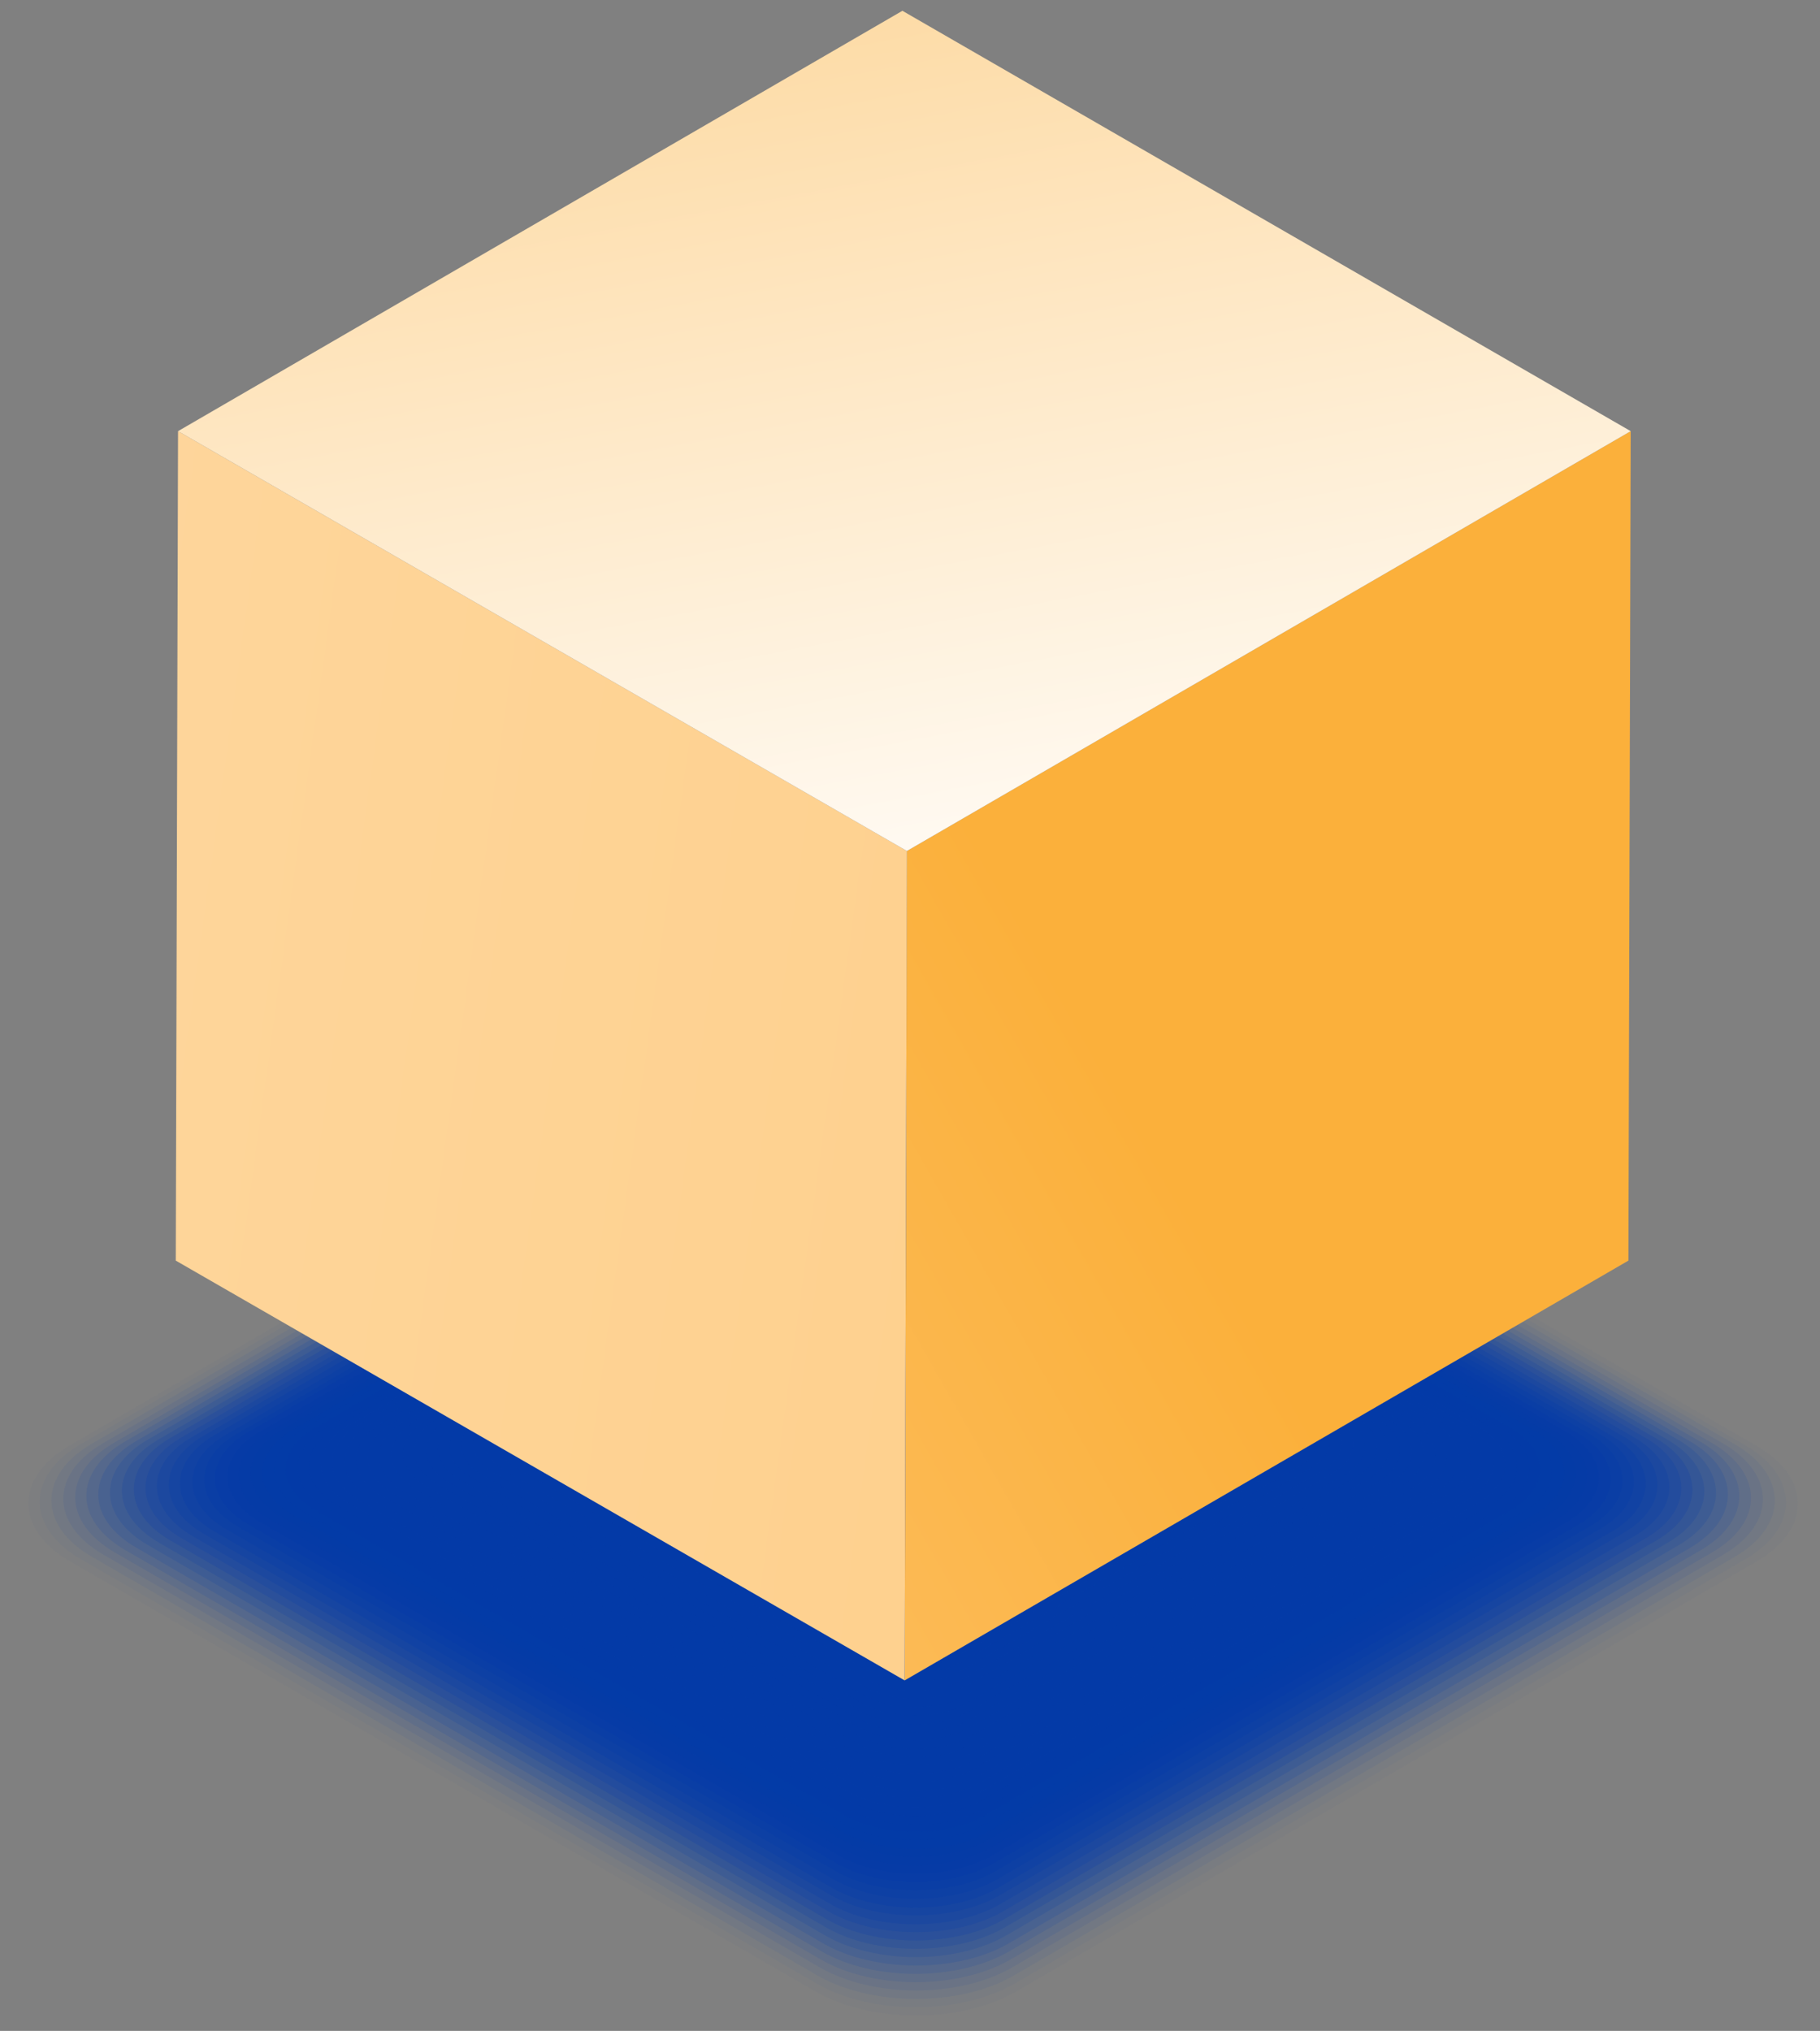 <svg width="69" height="77" viewBox="0 0 69 77" fill="none" xmlns="http://www.w3.org/2000/svg">
<rect x="0" y="0" width="69" height="77" fill="#808080" stroke="none"/>
<g opacity="0.02">
<path d="M66.571 54.803C68.689 56.021 68.689 57.986 66.593 59.204L38.532 75.505C36.436 76.723 33.036 76.723 30.918 75.505L2.665 59.204C0.548 57.986 0.548 56.021 2.644 54.803L30.704 38.502C32.8 37.284 36.201 37.284 38.318 38.502L66.571 54.803Z" fill="#033AA7"/>
</g>
<g opacity="0.039">
<path d="M66.143 54.782C68.218 55.978 68.239 57.922 66.165 59.119L38.468 75.206C36.393 76.403 33.035 76.403 30.96 75.206L3.071 59.119C0.996 57.922 0.975 55.978 3.05 54.76L30.747 38.673C32.821 37.476 36.179 37.476 38.254 38.673L66.143 54.782Z" fill="#033AA7"/>
</g>
<g opacity="0.059">
<path d="M65.737 54.739C67.79 55.914 67.812 57.837 65.758 59.033L38.425 74.907C36.393 76.082 33.057 76.082 31.004 74.907L3.499 59.033C1.446 57.858 1.425 55.935 3.478 54.739L30.811 38.865C32.843 37.69 36.179 37.69 38.233 38.865L65.737 54.739Z" fill="#033AA7"/>
</g>
<g opacity="0.078">
<path d="M65.309 54.718C67.341 55.893 67.341 57.773 65.331 58.948L38.382 74.587C36.372 75.762 33.099 75.762 31.068 74.587L3.927 58.948C1.895 57.773 1.895 55.893 3.905 54.718L30.854 39.079C32.864 37.904 36.136 37.904 38.168 39.079L65.309 54.718Z" fill="#033AA7"/>
</g>
<g opacity="0.098">
<path d="M64.882 54.696C66.871 55.85 66.892 57.709 64.903 58.862L38.318 74.287C36.329 75.441 33.099 75.441 31.11 74.287L4.355 58.862C2.366 57.709 2.344 55.85 4.333 54.696L30.918 39.271C32.907 38.117 36.137 38.117 38.126 39.271L64.882 54.696Z" fill="#033AA7"/>
</g>
<g opacity="0.118">
<path d="M64.454 54.654C66.421 55.786 66.443 57.623 64.475 58.777L38.254 73.988C36.286 75.121 33.121 75.121 31.153 73.988L4.761 58.777C2.793 57.645 2.772 55.807 4.74 54.654L30.961 39.442C32.907 38.31 36.094 38.31 38.083 39.442L64.454 54.654Z" fill="#033AA7"/>
</g>
<g opacity="0.137">
<path d="M64.047 54.632C65.993 55.743 65.993 57.559 64.069 58.691L38.232 73.689C36.307 74.8 33.163 74.8 31.217 73.689L5.188 58.691C3.242 57.581 3.242 55.764 5.167 54.632L31.003 39.634C32.928 38.523 36.072 38.523 38.019 39.634L64.047 54.632Z" fill="#033AA7"/>
</g>
<g opacity="0.157">
<path d="M63.62 54.589C65.523 55.7 65.544 57.474 63.641 58.585L38.168 73.369C36.265 74.48 33.163 74.48 31.26 73.369L5.616 58.585C3.691 57.474 3.691 55.7 5.595 54.589L31.067 39.805C32.971 38.694 36.072 38.694 37.976 39.805L63.62 54.589Z" fill="#033AA7"/>
</g>
<g opacity="0.176">
<path d="M63.192 54.568C65.074 55.658 65.095 57.41 63.213 58.499L38.104 73.07C36.222 74.159 33.185 74.159 31.303 73.07L6.044 58.499C4.162 57.41 4.141 55.658 6.023 54.568L31.132 39.997C33.014 38.908 36.051 38.908 37.933 39.997L63.192 54.568Z" fill="#033AA7"/>
</g>
<g opacity="0.196">
<path d="M62.764 54.525C64.625 55.593 64.625 57.345 62.786 58.414L38.062 72.771C36.222 73.839 33.206 73.839 31.346 72.771L6.472 58.414C4.611 57.345 4.611 55.593 6.451 54.525L31.175 40.168C33.014 39.1 36.03 39.1 37.89 40.168L62.764 54.525Z" fill="#033AA7"/>
</g>
<g opacity="0.216">
<path d="M62.358 54.504C64.197 55.551 64.197 57.281 62.379 58.328L38.019 72.472C36.201 73.518 33.249 73.518 31.41 72.472L6.9 58.328C5.06 57.281 5.06 55.551 6.878 54.504L31.239 40.361C33.057 39.314 36.008 39.314 37.847 40.361L62.358 54.504Z" fill="#033AA7"/>
</g>
<g opacity="0.235">
<path d="M61.93 54.483C63.727 55.529 63.748 57.217 61.952 58.243L37.955 72.172C36.158 73.219 33.249 73.219 31.453 72.172L7.306 58.243C5.51 57.196 5.488 55.508 7.285 54.483L31.282 40.553C33.078 39.506 35.987 39.506 37.783 40.553L61.93 54.483Z" fill="#033AA7"/>
</g>
<g opacity="0.255">
<path d="M61.502 54.44C63.277 55.465 63.277 57.132 61.523 58.136L37.911 71.852C36.158 72.877 33.27 72.877 31.495 71.852L7.733 58.157C5.958 57.132 5.958 55.465 7.712 54.44L31.324 40.724C33.078 39.698 35.965 39.698 37.74 40.724L61.502 54.44Z" fill="#033AA7"/>
</g>
<g opacity="0.275">
<path d="M61.074 54.419C62.828 55.423 62.828 57.068 61.096 58.072L37.847 71.574C36.115 72.578 33.292 72.578 31.538 71.574L8.14 58.072C6.386 57.068 6.386 55.423 8.119 54.419L31.367 40.916C33.099 39.912 35.923 39.912 37.676 40.916L61.074 54.419Z" fill="#033AA7"/>
</g>
<g opacity="0.294">
<path d="M60.647 54.376C62.358 55.359 62.379 56.982 60.668 57.965L37.805 71.254C36.094 72.237 33.313 72.237 31.602 71.254L8.589 57.986C6.878 57.004 6.857 55.38 8.568 54.397L31.431 41.108C33.142 40.126 35.923 40.126 37.634 41.108L60.647 54.376Z" fill="#033AA7"/>
</g>
<g opacity="0.314">
<path d="M60.24 54.354C61.93 55.337 61.93 56.918 60.262 57.88L37.762 70.933C36.072 71.916 33.356 71.916 31.666 70.933L9.017 57.88C7.327 56.897 7.306 55.316 8.996 54.354L31.495 41.301C33.185 40.318 35.901 40.318 37.591 41.301L60.24 54.354Z" fill="#033AA7"/>
</g>
<g opacity="0.333">
<path d="M59.813 54.333C61.481 55.294 61.481 56.854 59.834 57.816L37.698 70.634C36.051 71.596 33.356 71.596 31.688 70.634L9.402 57.794C7.734 56.833 7.734 55.273 9.381 54.312L31.517 41.472C33.164 40.51 35.859 40.51 37.527 41.472L59.813 54.333Z" fill="#033AA7"/>
</g>
<g opacity="0.353">
<path d="M59.385 54.29C61.01 55.23 61.032 56.769 59.406 57.709L37.655 70.335C36.03 71.275 33.378 71.275 31.752 70.335L9.851 57.709C8.226 56.769 8.204 55.23 9.83 54.29L31.581 41.664C33.206 40.724 35.858 40.724 37.484 41.664L59.385 54.29Z" fill="#033AA7"/>
</g>
<g opacity="0.372">
<path d="M58.957 54.269C60.561 55.188 60.583 56.705 58.978 57.623L37.591 70.036C35.987 70.955 33.399 70.955 31.795 70.036L10.258 57.623C8.653 56.705 8.632 55.188 10.236 54.269L31.624 41.856C33.228 40.938 35.816 40.938 37.42 41.856L58.957 54.269Z" fill="#033AA7"/>
</g>
<g opacity="0.392">
<path d="M58.551 54.226C60.133 55.145 60.133 56.619 58.572 57.516L37.548 69.716C35.987 70.634 33.42 70.634 31.838 69.716L10.685 57.516C9.103 56.598 9.103 55.123 10.664 54.226L31.688 42.027C33.249 41.108 35.816 41.108 37.398 42.027L58.551 54.226Z" fill="#033AA7"/>
</g>
<g opacity="0.412">
<path d="M58.123 54.205C59.684 55.102 59.684 56.555 58.145 57.452L37.505 69.438C35.965 70.335 33.463 70.335 31.902 69.438L11.113 57.452C9.552 56.555 9.552 55.102 11.092 54.205L31.731 42.219C33.271 41.322 35.773 41.322 37.334 42.219L58.123 54.205Z" fill="#033AA7"/>
</g>
<g opacity="0.431">
<path d="M57.695 54.162C59.214 55.038 59.235 56.469 57.716 57.345L37.441 69.117C35.922 69.993 33.463 69.993 31.944 69.117L11.54 57.345C10.022 56.469 10.001 55.038 11.519 54.162L31.795 42.39C33.313 41.514 35.773 41.514 37.291 42.39L57.695 54.162Z" fill="#033AA7"/>
</g>
<g opacity="0.451">
<path d="M57.267 54.141C58.764 54.995 58.764 56.405 57.289 57.26L37.377 68.818C35.901 69.673 33.463 69.673 31.987 68.818L11.947 57.26C10.45 56.405 10.45 54.995 11.925 54.141L31.837 42.583C33.313 41.728 35.751 41.728 37.227 42.583L57.267 54.141Z" fill="#033AA7"/>
</g>
<g opacity="0.471">
<path d="M56.861 54.119C58.337 54.974 58.337 56.341 56.883 57.196L37.356 68.54C35.901 69.395 33.527 69.395 32.052 68.54L12.396 57.196C10.921 56.341 10.921 54.974 12.375 54.119L31.902 42.775C33.356 41.92 35.73 41.92 37.206 42.775L56.861 54.119Z" fill="#033AA7"/>
</g>
<g opacity="0.49">
<path d="M56.434 54.077C57.867 54.91 57.888 56.256 56.455 57.089L37.292 68.22C35.859 69.053 33.527 69.053 32.094 68.22L12.803 57.089C11.37 56.256 11.348 54.91 12.781 54.077L31.945 42.946C33.378 42.112 35.709 42.112 37.142 42.946L56.434 54.077Z" fill="#033AA7"/>
</g>
<g opacity="0.51">
<path d="M56.006 54.055C57.417 54.867 57.417 56.192 56.027 57.004L37.227 67.921C35.816 68.733 33.549 68.733 32.137 67.921L13.23 57.004C11.819 56.192 11.819 54.867 13.209 54.055L32.009 43.138C33.42 42.326 35.687 42.326 37.099 43.138L56.006 54.055Z" fill="#033AA7"/>
</g>
<g opacity="0.529">
<path d="M55.578 54.013C56.968 54.803 56.968 56.106 55.599 56.897L37.184 67.579C35.816 68.37 33.57 68.37 32.18 67.579L13.637 56.897C12.246 56.106 12.246 54.803 13.615 54.013L32.03 43.33C33.399 42.54 35.645 42.54 37.035 43.33L55.578 54.013Z" fill="#033AA7"/>
</g>
<g opacity="0.549">
<path d="M55.172 53.991C56.519 54.782 56.541 56.042 55.193 56.833L37.142 67.301C35.794 68.092 33.592 68.092 32.244 67.301L14.086 56.833C12.739 56.042 12.717 54.782 14.065 53.991L32.116 43.523C33.463 42.732 35.666 42.732 37.014 43.523L55.172 53.991Z" fill="#033AA7"/>
</g>
<g opacity="0.569">
<path d="M54.744 53.949C56.07 54.718 56.07 55.957 54.765 56.726L37.078 66.981C35.752 67.75 33.613 67.75 32.287 66.981L14.492 56.726C13.166 55.957 13.166 54.718 14.471 53.949L32.158 43.694C33.484 42.924 35.623 42.924 36.949 43.694L54.744 53.949Z" fill="#033AA7"/>
</g>
<g opacity="0.588">
<path d="M54.316 53.927C55.621 54.675 55.621 55.893 54.337 56.64L37.035 66.682C35.752 67.43 33.634 67.43 32.351 66.682L14.941 56.64C13.637 55.893 13.637 54.675 14.92 53.927L32.223 43.886C33.506 43.138 35.623 43.138 36.928 43.886L54.316 53.927Z" fill="#033AA7"/>
</g>
<g opacity="0.608">
<path d="M53.888 53.906C55.15 54.632 55.172 55.828 53.91 56.555L36.971 66.383C35.709 67.109 33.656 67.109 32.372 66.383L15.326 56.555C14.043 55.828 14.043 54.632 15.305 53.906L32.244 44.078C33.506 43.352 35.559 43.352 36.842 44.078L53.888 53.906Z" fill="#033AA7"/>
</g>
<g opacity="0.627">
<path d="M53.482 53.863C54.722 54.589 54.744 55.743 53.503 56.469L36.949 66.084C35.709 66.81 33.698 66.81 32.458 66.084L15.776 56.469C14.535 55.743 14.514 54.589 15.754 53.863L32.308 44.249C33.549 43.523 35.559 43.523 36.8 44.249L53.482 53.863Z" fill="#033AA7"/>
</g>
<g opacity="0.647">
<path d="M53.054 53.842C54.273 54.547 54.273 55.679 53.076 56.384L36.885 65.784C35.666 66.489 33.72 66.489 32.501 65.784L16.203 56.384C14.984 55.679 14.984 54.547 16.182 53.842L32.372 44.441C33.592 43.736 35.538 43.736 36.757 44.441L53.054 53.842Z" fill="#033AA7"/>
</g>
<g opacity="0.667">
<path d="M52.627 53.799C53.824 54.483 53.824 55.593 52.648 56.277L36.821 65.464C35.645 66.148 33.72 66.148 32.522 65.464L16.588 56.277C15.391 55.593 15.391 54.483 16.567 53.799L32.394 44.612C33.57 43.928 35.495 43.928 36.693 44.612L52.627 53.799Z" fill="#033AA7"/>
</g>
<g opacity="0.686">
<path d="M52.199 53.778C53.354 54.44 53.375 55.529 52.22 56.213L36.778 65.186C35.623 65.849 33.741 65.849 32.586 65.186L17.038 56.213C15.883 55.551 15.861 54.461 17.016 53.778L32.458 44.804C33.613 44.142 35.495 44.142 36.65 44.804L52.199 53.778Z" fill="#033AA7"/>
</g>
<g opacity="0.706">
<path d="M51.792 53.756C52.926 54.419 52.926 55.465 51.814 56.128L36.736 64.887C35.602 65.549 33.784 65.549 32.651 64.887L17.465 56.128C16.332 55.465 16.332 54.419 17.444 53.756L32.522 44.997C33.656 44.334 35.474 44.334 36.607 44.997L51.792 53.756Z" fill="#033AA7"/>
</g>
<g opacity="0.726">
<path d="M51.365 53.714C52.477 54.354 52.477 55.38 51.386 56.021L36.671 64.567C35.581 65.208 33.784 65.208 32.672 64.567L17.872 56.021C16.76 55.38 16.76 54.354 17.85 53.714L32.565 45.168C33.656 44.527 35.452 44.527 36.565 45.168L51.365 53.714Z" fill="#033AA7"/>
</g>
<g opacity="0.745">
<path d="M50.937 53.692C52.006 54.312 52.028 55.316 50.958 55.935L36.629 64.267C35.559 64.887 33.827 64.887 32.736 64.267L18.299 55.935C17.23 55.316 17.209 54.312 18.278 53.692L32.608 45.36C33.677 44.74 35.41 44.74 36.5 45.36L50.937 53.692Z" fill="#033AA7"/>
</g>
<g opacity="0.765">
<path d="M50.509 53.649C51.557 54.248 51.557 55.23 50.53 55.85L36.564 63.947C35.516 64.545 33.826 64.545 32.778 63.947L18.727 55.85C17.679 55.252 17.679 54.269 18.705 53.649L32.671 45.552C33.719 44.954 35.409 44.954 36.457 45.552L50.509 53.649Z" fill="#033AA7"/>
</g>
<g opacity="0.784">
<path d="M50.103 53.628C51.129 54.226 51.129 55.166 50.124 55.764L36.522 63.648C35.516 64.246 33.848 64.246 32.843 63.648L19.155 55.764C18.128 55.166 18.128 54.226 19.133 53.628L32.736 45.745C33.741 45.146 35.409 45.146 36.414 45.745L50.103 53.628Z" fill="#033AA7"/>
</g>
<g opacity="0.804">
<path d="M49.675 53.585C50.659 54.162 50.68 55.081 49.696 55.658L36.479 63.328C35.495 63.904 33.891 63.904 32.886 63.328L19.582 55.658C18.599 55.081 18.577 54.162 19.561 53.585L32.779 45.915C33.762 45.339 35.367 45.339 36.372 45.915L49.675 53.585Z" fill="#033AA7"/>
</g>
<g opacity="0.824">
<path d="M49.247 53.564C50.209 54.119 50.209 55.017 49.268 55.572L36.414 63.028C35.452 63.584 33.891 63.584 32.928 63.028L19.989 55.572C19.026 55.017 19.026 54.119 19.967 53.564L32.821 46.108C33.784 45.552 35.345 45.552 36.307 46.108L49.247 53.564Z" fill="#033AA7"/>
</g>
<g opacity="0.843">
<path d="M48.819 53.542C49.761 54.077 49.761 54.953 48.841 55.508L36.35 62.751C35.41 63.285 33.912 63.285 32.971 62.751L20.417 55.508C19.476 54.974 19.476 54.098 20.395 53.542L32.886 46.3C33.827 45.766 35.324 45.766 36.265 46.3L48.819 53.542Z" fill="#033AA7"/>
</g>
<g opacity="0.863">
<path d="M48.413 53.5C49.333 54.034 49.333 54.867 48.435 55.401L36.329 62.43C35.431 62.964 33.955 62.964 33.035 62.43L20.845 55.401C19.925 54.867 19.925 54.034 20.823 53.5L32.929 46.471C33.827 45.937 35.303 45.937 36.222 46.471L48.413 53.5Z" fill="#033AA7"/>
</g>
<g opacity="0.882">
<path d="M47.985 53.478C48.862 53.991 48.862 54.803 47.985 55.316L36.243 62.131C35.367 62.644 33.934 62.644 33.057 62.131L21.251 55.316C20.374 54.803 20.374 53.991 21.229 53.478L32.971 46.663C33.848 46.15 35.281 46.15 36.158 46.663L47.985 53.478Z" fill="#033AA7"/>
</g>
<g opacity="0.902">
<path d="M47.557 53.436C48.413 53.927 48.413 54.718 47.557 55.23L36.179 61.832C35.324 62.323 33.955 62.323 33.099 61.832L21.657 55.23C20.802 54.739 20.802 53.949 21.657 53.436L33.035 46.834C33.891 46.343 35.26 46.343 36.115 46.834L47.557 53.436Z" fill="#033AA7"/>
</g>
<g opacity="0.922">
<path d="M47.13 53.414C47.964 53.884 47.964 54.654 47.13 55.145L36.136 61.533C35.324 62.003 33.976 62.003 33.164 61.533L22.085 55.145C21.251 54.675 21.251 53.906 22.085 53.414L33.078 47.026C33.891 46.556 35.238 46.556 36.051 47.026L47.13 53.414Z" fill="#033AA7"/>
</g>
<g opacity="0.941">
<path d="M46.724 53.393C47.515 53.863 47.536 54.611 46.724 55.059L36.094 61.234C35.303 61.704 34.019 61.704 33.206 61.234L22.513 55.059C21.721 54.589 21.7 53.842 22.513 53.393L33.142 47.219C33.934 46.749 35.217 46.749 36.03 47.219L46.724 53.393Z" fill="#033AA7"/>
</g>
<g opacity="0.961">
<path d="M46.295 53.35C47.066 53.799 47.066 54.525 46.295 54.953L36.051 60.913C35.281 61.362 34.04 61.362 33.27 60.913L22.94 54.953C22.17 54.504 22.17 53.778 22.94 53.35L33.185 47.39C33.955 46.941 35.195 46.941 35.965 47.39L46.295 53.35Z" fill="#033AA7"/>
</g>
<g opacity="0.98">
<path d="M45.868 53.329C46.616 53.756 46.616 54.461 45.868 54.889L35.987 60.636C35.238 61.063 34.041 61.063 33.313 60.636L23.368 54.889C22.619 54.461 22.619 53.756 23.368 53.329L33.249 47.582C33.976 47.155 35.195 47.155 35.923 47.582L45.868 53.329Z" fill="#033AA7"/>
</g>
<path d="M45.441 53.286C46.146 53.692 46.168 54.376 45.441 54.782L35.923 60.294C35.217 60.7 34.062 60.7 33.335 60.294L23.753 54.782C23.048 54.376 23.026 53.692 23.753 53.286L33.271 47.774C33.977 47.368 35.132 47.368 35.859 47.774L45.441 53.286Z" fill="#033AA7"/>
<path d="M34.383 32.264L34.297 63.712L61.737 47.795L61.823 16.347L34.383 32.264Z" fill="url(#paint0_linear_1234_1362)"/>
<path d="M6.75 16.347L6.664 47.795L34.297 63.712L34.383 32.264L6.75 16.347Z" fill="url(#paint1_linear_1234_1362)"/>
<path d="M34.212 0.409L6.75 16.347L34.383 32.264L61.823 16.347L34.212 0.409Z" fill="url(#paint2_linear_1234_1362)"/>
<defs>
<linearGradient id="paint0_linear_1234_1362" x1="-36.11" y1="87.854" x2="43.279" y2="42.648" gradientUnits="userSpaceOnUse">
<stop stop-color="#FFE4C0"/>
<stop offset="1" stop-color="#FBB03B"/>
</linearGradient>
<linearGradient id="paint1_linear_1234_1362" x1="-98.219" y1="23.66" x2="266.126" y2="73.994" gradientUnits="userSpaceOnUse">
<stop stop-color="#FFE4C0"/>
<stop offset="1" stop-color="#FBB03B"/>
</linearGradient>
<linearGradient id="paint2_linear_1234_1362" x1="38.266" y1="37.51" x2="22.994" y2="-44.025" gradientUnits="userSpaceOnUse">
<stop stop-color="white"/>
<stop offset="1" stop-color="#FBB03B"/>
</linearGradient>
</defs>
</svg>
